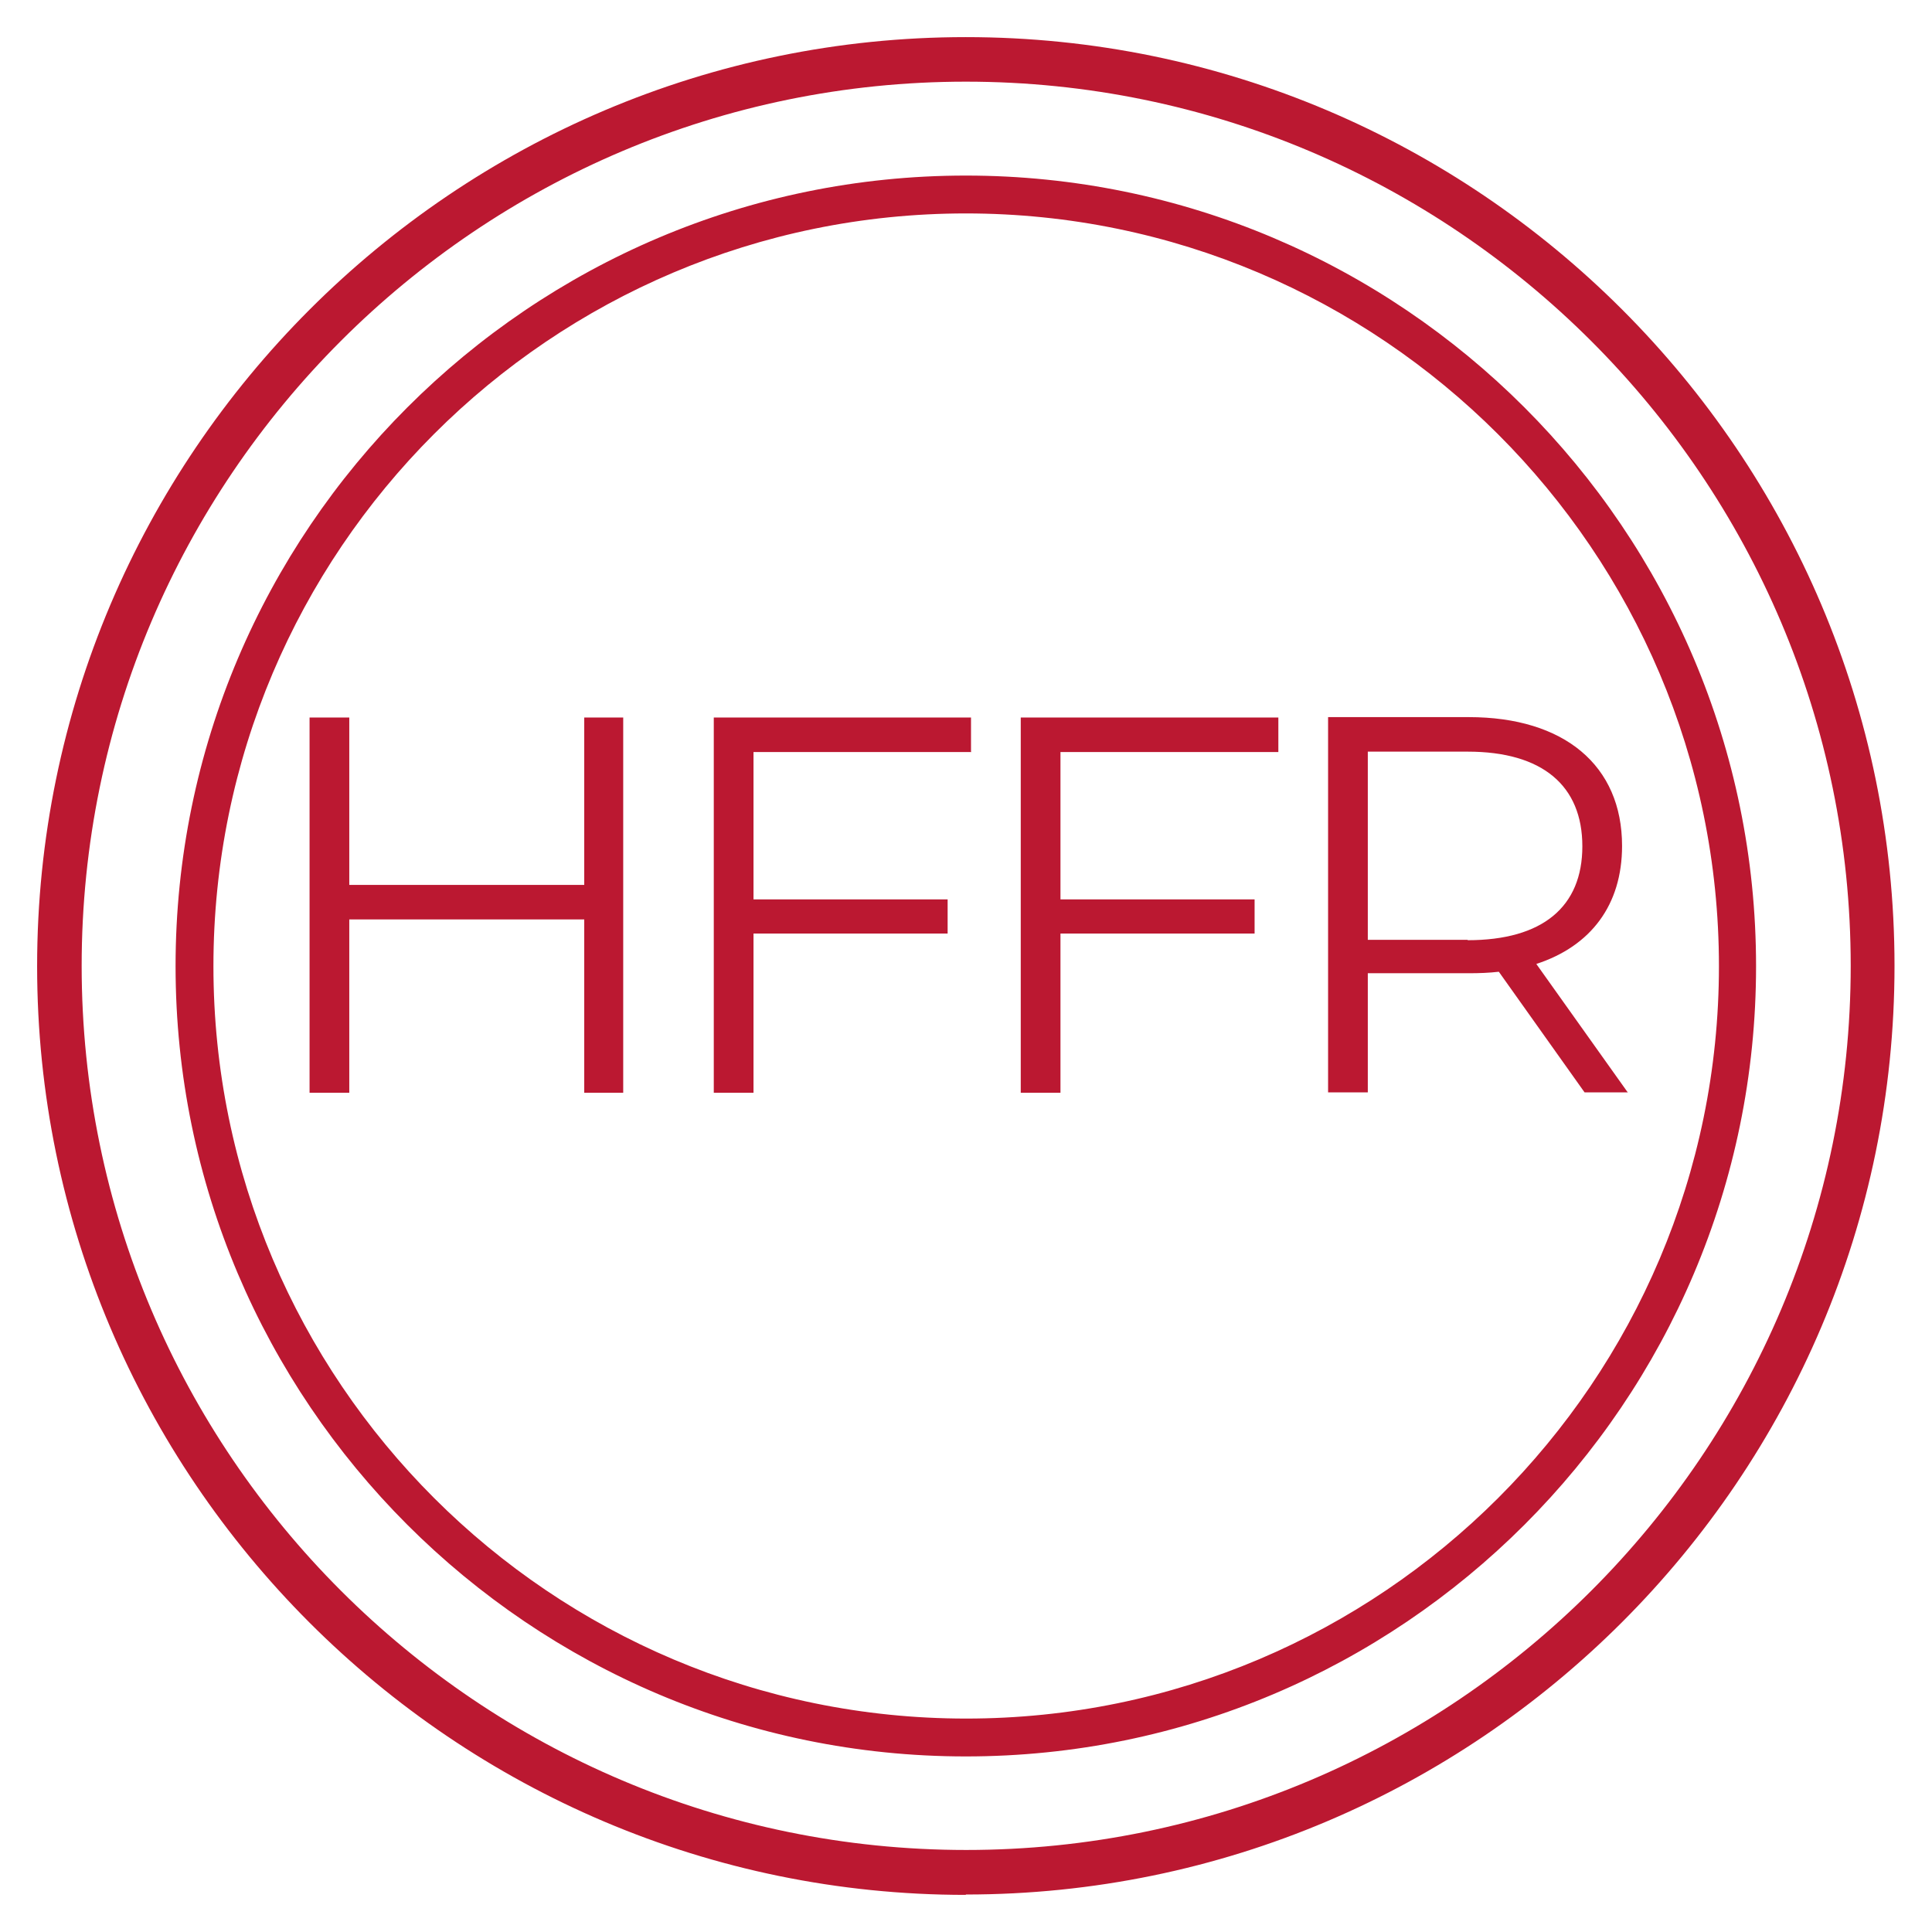 <?xml version="1.0" encoding="UTF-8"?>
<svg id="Layer_1" data-name="Layer 1" xmlns="http://www.w3.org/2000/svg" viewBox="0 0 52.05 52.05">
  <defs>
    <style>
      .cls-1 {
        fill: #bb1831;
      }
    </style>
  </defs>
  <path class="cls-1" d="m26.02,2.2C12.89,2.2,2.2,12.88,2.2,26.02s10.69,23.82,23.83,23.82,23.83-10.69,23.83-23.82S39.16,2.2,26.02,2.2m0,3.55C14.84,5.75,5.75,14.84,5.75,26.03s9.1,20.27,20.28,20.27,20.28-9.09,20.28-20.27S37.2,5.75,26.02,5.75Zm0,41.57c-11.74,0-21.29-9.55-21.29-21.29S14.28,4.73,26.02,4.73s21.29,9.55,21.29,21.3-9.55,21.29-21.29,21.29Zm13.52-22h-2.69v-5.07h2.69c2.02,0,3.09.92,3.09,2.55s-1.07,2.53-3.09,2.53Zm4.32,4.12l-2.47-3.47c1.47-.48,2.31-1.59,2.31-3.18,0-2.17-1.56-3.47-4.13-3.47h-3.79v10.11h1.07v-3.21h2.72c.29,0,.55-.01.81-.04l2.31,3.25h1.17Zm-9.42-9.19v-.92h-6.94v10.11h1.07v-4.29h5.23v-.92h-5.23v-3.97h5.87Zm-8.28,0v-.92h-6.93v10.11h1.07v-4.29h5.23v-.92h-5.23v-3.97h5.87Zm-10.42-.92v4.51h-6.33v-4.51h-1.07v10.11h1.07v-4.67h6.33v4.67h1.05v-10.11h-1.05Zm10.28,31.72c-13.8,0-25.02-11.23-25.02-25.02S12.23,1,26.02,1s25.02,11.23,25.02,25.02-11.23,25.02-25.02,25.02Z"/>
</svg>
